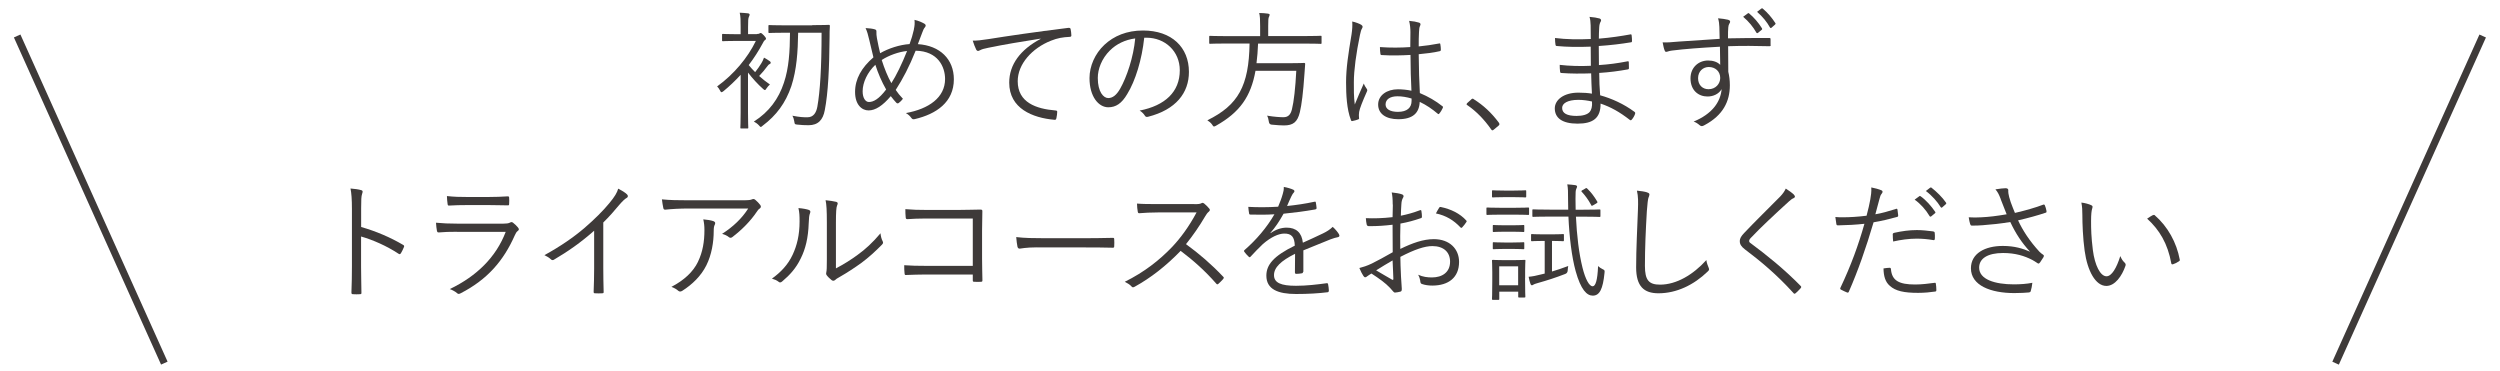 <?xml version="1.0" encoding="UTF-8"?><svg id="_レイヤー_1" xmlns="http://www.w3.org/2000/svg" viewBox="0 0 350 52"><defs><style>.cls-1{fill:#3e3a39;}</style></defs><path class="cls-1" d="m105.96,4.76c.23,0,.31-.04.36-.07s.11-.07.16-.07c.11,0,.23.09.47.34.2.22.29.36.29.45s-.05.14-.16.22c-.11.07-.18.2-.32.47-.56,1.04-1.21,2.05-1.94,3.01.27.34.58.67.9.99.38-.49.61-.81.88-1.26.13-.22.25-.45.36-.77.29.16.58.32.81.5.11.07.13.13.13.22s-.07.14-.14.18c-.13.05-.22.14-.36.34-.36.49-.67.85-1.12,1.33.47.43.99.83,1.51,1.19-.16.13-.36.36-.49.56-.09.14-.14.22-.22.22-.05,0-.13-.05-.25-.16-.72-.63-1.53-1.53-2.11-2.29v5.58c0,1.42.04,2.02.04,2.11,0,.13-.02.14-.14.14h-.83c-.13,0-.14-.02-.14-.14,0-.09.04-.68.04-2.11v-5.26c-.76.83-1.57,1.6-2.41,2.29-.13.09-.2.14-.27.14s-.13-.07-.2-.23c-.11-.22-.25-.41-.41-.58,2.34-1.69,4.29-4.02,5.42-6.37h-2.74c-1.35,0-1.76.04-1.85.04-.13,0-.14-.02-.14-.14v-.74c0-.13.02-.14.14-.14.09,0,.5.04,1.85.04h.61v-.99c0-.92,0-1.48-.13-2.02.45.02.76.04,1.17.09.13.02.22.09.22.16,0,.13-.05.22-.11.34-.09.2-.11.54-.11,1.4v1.01h1.24Zm7.76-1.24c1.66,0,2.21-.04,2.3-.04.13,0,.16.04.16.16-.04.54-.04,1.06-.04,1.55-.04,4.43-.2,7.81-.67,10.23-.25,1.37-.94,2.11-2.27,2.11-.56,0-.99-.02-1.62-.09-.32-.04-.32-.05-.38-.43-.04-.27-.13-.59-.27-.81,1.06.2,1.5.22,2.11.22.85,0,1.24-.65,1.39-1.49.38-2.14.59-5.46.59-10.35h-3.28c-.04,2.67-.2,5.17-.95,7.47-.81,2.38-2.09,4.1-4.03,5.56-.11.11-.18.16-.25.16s-.13-.07-.27-.23c-.2-.22-.49-.41-.7-.52,2.14-1.35,3.48-3.21,4.21-5.44.7-2.09.83-4.36.85-7h-.58c-1.66,0-2.2.04-2.3.04-.13,0-.14-.02-.14-.14v-.83c0-.13.02-.14.14-.14.11,0,.65.04,2.3.04h3.69Z"/><path class="cls-1" d="m127.94,4.11c.11-.49.14-.86.09-1.33.63.14,1.06.36,1.39.54.23.14.22.32.07.5-.18.22-.23.36-.36.7-.16.43-.34.88-.63,1.66,3.11.2,5.04,2.12,5.04,4.92,0,3.21-2.47,4.88-5.49,5.58-.25.05-.34,0-.47-.18-.18-.25-.43-.49-.76-.67,3.22-.58,5.49-2.18,5.49-4.77,0-1.67-.97-3.91-4.12-3.96-.88,2.21-1.8,3.96-2.79,5.49.27.41.59.79,1.01,1.24-.2.25-.36.43-.59.59-.09.07-.22.09-.34-.04-.23-.25-.5-.56-.77-.92-1.13,1.33-2.14,2-3.11,2-.92,0-1.89-.77-1.89-2.59s.92-3.42,2.57-4.84c-.18-.7-.4-1.64-.58-2.43-.16-.72-.31-1.22-.52-1.67.52.02,1.01.09,1.3.18.22.07.23.18.22.38-.02.25.02.49.07.85.14.77.31,1.53.45,2.11,1.15-.67,2.74-1.19,4.12-1.28.25-.67.45-1.33.61-2.05Zm-7.17,8.68c0,.94.4,1.49.88,1.49.65,0,1.41-.43,2.41-1.75-.63-1.1-1.15-2.32-1.51-3.46-1.1,1.04-1.78,2.47-1.78,3.71Zm4.02-1.15c.65-.99,1.51-2.75,2.2-4.5-1.15.11-2.56.61-3.55,1.26.36,1.15.86,2.39,1.35,3.24Z"/><path class="cls-1" d="m145.66,5.41c-2.7.43-5.04.81-7.31,1.28-.65.13-.86.2-1.08.31-.13.05-.23.13-.34.13s-.2-.07-.25-.16c-.18-.36-.34-.79-.5-1.28.65,0,1.12-.05,2.23-.22,2.68-.43,6.34-.97,11.16-1.57.18-.02.27.04.31.14.05.23.11.67.11.9,0,.16-.05.2-.23.22-.97.05-1.69.16-2.63.54-2.63,1.04-4.65,3.26-4.65,5.67,0,2.99,2.61,3.87,5.24,4.09.23.02.29.05.29.2,0,.2-.05.61-.11.86-.04.2-.09.27-.29.25-3.04-.27-6.32-1.57-6.32-5.2,0-2.54,1.57-4.63,4.39-6.12l-.02-.04Z"/><path class="cls-1" d="m160.19,5.3c-.32,3.04-1.24,6.03-2.38,7.87-.77,1.31-1.58,1.85-2.65,1.85-1.35,0-2.63-1.48-2.63-4.09,0-1.66.76-3.42,2.09-4.66,1.33-1.24,3.13-2,5.4-2,4.03,0,6.43,2.36,6.43,5.8,0,2.93-1.82,5.29-5.73,6.28-.22.05-.34.02-.47-.2-.11-.18-.34-.45-.7-.67,3.57-.7,5.62-2.63,5.62-5.64,0-2.67-2.07-4.56-4.65-4.56h-.34Zm-4.77,1.73c-1.21,1.19-1.73,2.67-1.73,3.89,0,1.96.81,2.81,1.46,2.81.61,0,1.15-.4,1.67-1.31.92-1.62,1.87-4.41,2.11-7.04-1.4.18-2.65.79-3.51,1.66Z"/><path class="cls-1" d="m185.02,6c0,.13-.02.14-.14.14-.09,0-.65-.04-2.34-.04h-6.41c-.04,1.01-.11,1.91-.22,2.75h4.54c1.53,0,2.02-.04,2.11-.04.13,0,.18.05.16.2-.04.42-.05.85-.09,1.26-.18,2.68-.4,4.39-.65,5.44-.34,1.39-.94,1.85-2.23,1.85-.34,0-1.06-.04-1.73-.11q-.34-.04-.38-.41c-.04-.31-.13-.65-.25-.85,1.04.18,1.87.22,2.29.22.68,0,1.01-.38,1.19-1.1.27-1.06.49-3.03.61-5.4h-5.71c-.65,3.62-2.2,5.82-5.53,7.69-.13.07-.22.11-.27.11-.11,0-.16-.09-.29-.29-.16-.23-.4-.41-.65-.58,4.32-2.12,5.82-4.81,5.91-10.75h-3.17c-1.67,0-2.25.04-2.34.04-.13,0-.14-.02-.14-.14v-.83c0-.13.02-.14.14-.14.09,0,.67.04,2.34.04h4.65v-1.39c0-.92-.02-1.42-.13-1.85.43,0,.9.04,1.24.09.14.02.22.07.22.14,0,.13-.05.22-.11.34-.07.18-.09.45-.09,1.26v1.4h4.99c1.69,0,2.25-.04,2.34-.04.13,0,.14.02.14.14v.83Z"/><path class="cls-1" d="m190.58,3.48c.22.14.23.29.11.49-.11.18-.2.45-.29.9-.54,2.59-.86,4.97-.86,6.64,0,1.03-.02,1.96.13,3.12.38-.97.79-1.87,1.26-2.94.13.34.27.54.41.74.11.16.09.25.02.4-.61,1.37-1.01,2.38-1.08,2.84-.04.32-.05.59-.02.81.04.13,0,.18-.09.23-.22.09-.54.18-.81.23-.13.04-.18,0-.23-.14-.59-1.51-.68-3.6-.68-5.26,0-1.98.31-4,.77-6.75.09-.59.14-1.28.09-1.78.45.09,1.03.31,1.28.47Zm6.9,4.21c-1.28.07-2.59.11-4.02.02-.11,0-.18-.02-.2-.16-.04-.25-.07-.63-.07-.96,1.49.11,2.93.09,4.25,0,0-.67.02-1.35.02-2.07,0-.5-.04-.99-.18-1.6.59.05,1.01.13,1.39.25.13.05.2.13.2.22s-.02.14-.07.25c-.09.16-.13.52-.14.86-.04.63-.04,1.26-.04,2,.94-.09,1.91-.23,2.85-.41.14-.04.16,0,.18.13.04.2.07.5.07.72,0,.13-.05.2-.13.22-.92.22-2,.34-2.97.43.02,2.11.07,3.82.16,5.44,1.17.49,2.23,1.1,3.17,1.85.09.07.09.11.04.23-.11.25-.29.56-.49.79-.07.11-.14.09-.22.02-.79-.67-1.58-1.21-2.52-1.66-.07,1.58-.97,2.43-3.01,2.43-1.69,0-2.81-.74-2.81-2.05s1.24-2.14,2.77-2.14c.58,0,1.31.07,1.89.2-.07-1.5-.13-3.15-.13-5.01Zm.13,6.1c-.68-.2-1.33-.31-1.96-.31-1.01,0-1.67.41-1.67,1.15,0,.65.65,1.03,1.73,1.03,1.28,0,1.91-.58,1.91-1.53v-.34Z"/><path class="cls-1" d="m205.97,13.92c.07-.07.14-.11.2-.11s.11.04.2.11c1.31.83,2.41,1.84,3.46,3.24.07.11.09.16.09.22,0,.07-.02.13-.13.22l-.65.54c-.09.07-.14.11-.18.11-.07,0-.13-.02-.2-.14-.94-1.35-2.09-2.54-3.31-3.37-.09-.05-.13-.09-.13-.13,0-.05.02-.09.09-.18l.56-.5Z"/><path class="cls-1" d="m222.75,10.27c-1.39.05-2.84.05-4.14-.05-.14,0-.18-.05-.2-.22-.04-.23-.05-.67-.05-.92,1.33.16,2.95.2,4.36.13,0-.88-.02-1.82-.02-2.68-1.75.07-3.3.05-4.77-.09-.11-.02-.14-.05-.16-.18-.04-.27-.07-.54-.07-.94,1.58.2,3.28.22,5.01.14,0-.74-.02-1.24-.02-1.91-.02-.52-.05-.83-.16-1.19.59.05,1.08.13,1.42.23.2.07.25.27.16.41-.13.2-.2.47-.22.83-.04.58-.04.97-.05,1.58,1.64-.13,3.12-.36,4.39-.59.14-.04.18,0,.2.13.04.29.05.58.05.79,0,.14-.07.18-.13.18-1.4.23-2.86.41-4.52.52,0,.88,0,1.82.02,2.67,1.39-.09,2.59-.25,3.98-.52.13-.04.18,0,.2.09,0,.22.02.56.02.86,0,.11-.05.16-.18.18-1.28.23-2.54.4-3.98.49,0,1.12.05,2.05.13,3.13,1.62.45,3.31,1.21,4.81,2.32.09.07.13.14.07.31-.07.23-.27.58-.45.77-.09.11-.16.13-.27.05-1.46-1.13-2.66-1.8-4.1-2.29.02,2.02-1.04,2.81-3.22,2.81s-3.19-.81-3.19-2.14c0-1.17,1.22-2.2,3.31-2.2.72,0,1.37.05,1.89.14-.05-1.03-.09-1.82-.11-2.86Zm-1.78,3.71c-1.51,0-2.27.49-2.27,1.13,0,.76.7,1.12,2.02,1.12.83,0,1.51-.18,1.84-.56.22-.27.38-.72.32-1.46-.63-.14-1.26-.23-1.91-.23Z"/><path class="cls-1" d="m247.9,6.29c0,.16-.05.18-.23.18-1.93-.05-3.69-.07-5.73,0,0,1.13,0,2.38.02,3.58.14.56.22,1.21.22,1.89,0,2.27-.97,4.2-3.51,5.56-.18.11-.32.16-.41.16-.11,0-.22-.05-.32-.14-.2-.18-.52-.4-.83-.5,2.57-1.06,3.76-2.72,3.92-4.54-.4.68-1.17,1.03-1.98,1.03-1.24,0-2.38-.83-2.38-2.54,0-1.53,1.13-2.5,2.47-2.5.68,0,1.31.2,1.69.61-.02-.88-.02-1.69-.04-2.54-2.58.14-5.01.32-6.72.54-.43.05-.65.18-.79.18-.11,0-.18-.05-.22-.18-.11-.23-.2-.67-.29-1.15.61.04,1.21-.02,2.27-.11,1.46-.11,3.31-.23,5.71-.38-.02-.74-.02-1.1-.04-1.67-.02-.45-.05-.74-.18-1.21.54.04,1.06.13,1.37.2.2.05.32.14.32.27,0,.11-.05.2-.13.32-.07.13-.11.25-.13.49-.04.4-.04.74-.04,1.53,2-.05,3.76-.05,5.76-.05.16,0,.2.02.2.2v.77Zm-10.17,4.65c0,.99.65,1.55,1.46,1.55,1.01,0,1.64-.77,1.64-1.58,0-.9-.67-1.53-1.6-1.53-.79,0-1.5.59-1.5,1.57Zm6.97-9.08c.07-.05.11-.04.18.02.65.54,1.3,1.28,1.8,2.09.04.07.04.14-.04.2l-.52.43c-.09.07-.18.05-.23-.04-.45-.79-1.06-1.55-1.85-2.21l.67-.49Zm1.87-.65c.07-.05.13-.07.2-.02.68.56,1.31,1.31,1.78,2.04.05.09.04.14-.05.22l-.49.43c-.07.07-.14.07-.22-.04-.41-.74-.99-1.48-1.8-2.18l.58-.45Z"/><path class="cls-1" d="m50.56,31.78c2.07.59,4.07,1.44,5.87,2.5.14.07.18.16.13.29-.13.32-.29.65-.43.88-.11.14-.18.18-.34.07-1.67-1.1-3.6-1.94-5.24-2.41v4.18c0,1.1.04,2.5.05,3.67.02.18-.04.23-.23.23-.27.02-.63.02-.92,0-.2,0-.25-.05-.25-.25.05-1.15.07-2.56.07-3.66v-8.01c0-1.35-.07-2.27-.2-2.88.63.05,1.17.13,1.49.23.29.07.22.27.13.54-.11.31-.13.85-.13,2v2.61Z"/><path class="cls-1" d="m63.98,32.45c-1.01,0-1.8.02-2.54.09-.16.02-.23-.05-.27-.23-.05-.29-.11-.7-.13-1.13.92.09,1.85.13,2.99.13h6.45c.45,0,.7-.04.88-.13.22-.11.31-.13.49.02.23.18.5.43.67.65.18.23.16.34-.04.49-.18.13-.27.31-.41.61-1.57,3.55-3.82,6.18-7.6,8.12-.22.11-.34.11-.49-.04-.27-.23-.65-.43-1.01-.56,3.75-1.8,6.48-4.46,7.83-8.01h-6.82Zm1.46-3.74c-.95,0-1.76.02-2.56.07-.16.02-.2-.05-.22-.25-.04-.27-.09-.76-.09-1.08,1.04.11,1.73.13,2.93.13h2.79c1.13,0,1.93-.04,2.79-.09.16,0,.2.05.2.22.02.23.02.56,0,.81,0,.2-.04.25-.23.23-.83,0-1.58-.04-2.68-.04h-2.94Z"/><path class="cls-1" d="m84.46,37.58c0,1.08.02,2.11.05,3.26.02.16-.04.22-.18.22-.32.02-.72.02-1.04,0-.14,0-.18-.05-.18-.22.04-1.08.07-2.16.07-3.21v-5.33c-1.89,1.67-3.66,2.9-5.65,4.07-.16.09-.29.05-.41-.07-.23-.23-.56-.41-.9-.58,2.23-1.22,4.11-2.52,5.6-3.8,1.37-1.17,2.65-2.45,3.49-3.48.76-.92,1.08-1.46,1.24-2.03.49.25.97.54,1.24.81.18.18.14.4-.07.5-.22.11-.56.43-1.01.95-.76.92-1.4,1.64-2.25,2.48v6.41Z"/><path class="cls-1" d="m96.53,29.19c-1.42,0-2.49.07-3.35.16-.2.02-.27-.05-.31-.2-.07-.31-.16-.86-.2-1.24,1.1.11,2.16.13,3.71.13h7.49c1.01,0,1.19-.05,1.35-.11.09-.04.2-.07.27-.07.09,0,.18.05.27.13.25.22.47.43.67.7.14.18.13.38-.09.52-.16.09-.29.29-.4.45-.83,1.24-2.05,2.5-3.44,3.55-.14.11-.32.11-.47-.02-.27-.22-.56-.34-.94-.45,1.55-.99,2.79-2.18,3.66-3.55h-8.23Zm1.19,7.45c.67-1.39.9-2.83.9-4.43,0-.59-.05-1.01-.16-1.5.52.04,1.08.13,1.42.25.29.11.29.31.18.52-.09.16-.14.38-.14.88,0,1.53-.29,3.31-1.03,4.79s-1.96,2.67-3.38,3.57c-.18.11-.38.14-.54,0-.25-.23-.58-.41-.97-.56,1.76-.92,3.04-2.09,3.73-3.53Z"/><path class="cls-1" d="m113.27,29.41c.2.07.22.23.13.45-.11.25-.16.68-.18,1.4-.07,2.05-.45,3.6-1.12,4.93-.65,1.35-1.51,2.3-2.58,3.2-.2.18-.36.2-.5.07-.27-.22-.58-.34-.95-.45,1.22-.88,2.25-1.94,2.9-3.35.59-1.26.97-2.72.97-4.66,0-.79-.02-1.26-.16-1.87.63.05,1.19.16,1.49.27Zm3.75,8.17c1.19-.63,2.11-1.21,3.06-1.91,1.04-.74,2.12-1.73,3.19-3.01.04.4.13.79.31,1.13.07.16.09.27-.11.47-.9.92-1.87,1.8-2.84,2.52-.97.7-1.98,1.37-3.12,2.02-.34.2-.45.25-.59.4-.16.14-.34.14-.49.02-.25-.2-.52-.45-.7-.7-.11-.16-.07-.29-.04-.45.05-.22.07-.56.07-1.78v-5.11c0-1.73-.05-2.57-.18-3.15.49.05,1.17.14,1.5.23.27.09.22.27.11.52-.11.25-.16.92-.16,2.38v6.43Z"/><path class="cls-1" d="m136.2,30.59h-6.54c-1.06,0-1.85.04-2.61.09-.18,0-.23-.05-.25-.23-.04-.31-.05-.83-.05-1.17,1.06.09,1.84.11,2.9.11h4.57c.99,0,2.03-.04,3.02-.05.23,0,.31.05.29.27-.02.85-.04,1.75-.04,2.67v3.91c0,1.08.04,2.3.05,3.04,0,.18-.04.22-.22.22-.27.02-.63.02-.88,0-.22,0-.25-.02-.25-.23v-.79h-6.54c-1.03,0-1.96.04-2.81.07-.14.02-.18-.04-.2-.22-.04-.31-.05-.74-.05-1.15.92.07,1.91.09,3.06.09h6.54v-6.61Z"/><path class="cls-1" d="m145.19,34.63c-1.57,0-2.32.18-2.43.18-.16,0-.25-.07-.31-.25-.07-.31-.14-.88-.18-1.37,1.1.14,2.48.16,3.98.16h5.53c1.24,0,2.57-.02,3.94-.05.22-.02.27.02.27.22.02.27.02.65,0,.94,0,.2-.05.23-.27.22-1.35-.04-2.68-.04-3.89-.04h-6.64Z"/><path class="cls-1" d="m167.19,28.58c.61,0,.81-.02,1.03-.14.11-.07.23-.04.36.05.25.2.52.47.74.74.11.14.07.27-.09.41-.18.14-.34.36-.52.67-.79,1.35-1.71,2.68-2.67,3.87,1.85,1.35,3.53,2.79,5.17,4.52.16.14.16.2.02.38-.2.23-.43.45-.65.65-.13.11-.2.11-.32-.04-1.51-1.73-3.22-3.26-4.97-4.57-2.05,2.12-4.21,3.8-6.43,5.02-.2.11-.31.13-.45-.04-.23-.27-.56-.45-.94-.65,2.72-1.35,4.84-3.01,6.63-4.88,1.17-1.24,2.36-2.84,3.42-4.83h-5.42c-1.01,0-1.78.05-2.59.11-.16,0-.18-.05-.22-.2-.05-.25-.11-.79-.11-1.15.88.07,1.67.07,2.79.07h5.22Z"/><path class="cls-1" d="m182.42,38.05c0,.14-.04.2-.2.22-.18.04-.54.07-.77.07-.11,0-.16-.09-.16-.22,0-.79,0-1.67.02-2.59-1.98.99-2.95,1.91-2.95,2.99s.99,1.49,3.08,1.49c1.49,0,2.97-.18,4.29-.36.09-.02.16,0,.2.13.05.27.11.63.11.88,0,.16-.07.23-.14.25-1.28.16-2.75.25-4.45.25-2.52,0-4.16-.65-4.16-2.57,0-1.51.99-2.74,3.98-4.2-.04-1.22-.45-1.71-1.51-1.69-.77.02-1.8.47-2.95,1.46-.65.61-1.08,1.08-1.71,1.75-.11.13-.18.13-.27.04-.18-.16-.49-.5-.63-.7-.05-.11-.07-.14.04-.25,1.64-1.42,3.13-3.17,4.18-5-1.12.07-2.21.07-3.35.04-.14,0-.18-.05-.2-.18-.04-.22-.09-.61-.11-.9,1.31.07,2.72.07,4.18-.02.22-.54.47-1.13.65-1.8.09-.31.16-.58.14-.97.52.09,1.04.25,1.35.4.18.09.18.27.04.4-.07.07-.18.2-.32.5-.22.45-.38.83-.61,1.37,1.26-.13,2.56-.32,3.8-.59.14-.04.18-.04.22.07.04.25.09.5.11.79,0,.13-.04.18-.23.22-1.42.25-2.95.45-4.39.59-.61,1.1-1.19,1.95-1.84,2.68l.02.04c.76-.54,1.55-.77,2.25-.77,1.33,0,2.12.7,2.27,2.11.88-.4,1.91-.86,2.81-1.3.52-.25.99-.54,1.37-.92.41.36.77.83.88,1.04.14.27,0,.38-.18.41-.22.04-.58.13-.99.29-1.37.58-2.5.99-3.82,1.55v3.03Z"/><path class="cls-1" d="m194.98,28.63c0-.77-.05-1.28-.14-1.69.56.05,1.15.16,1.44.27.14.05.22.14.22.27,0,.07-.04.14-.09.23-.09.18-.2.4-.22.92-.04.49-.05.99-.07,1.57.9-.18,1.78-.43,2.65-.76.14-.05.22-.04.23.13.04.25.07.5.07.76,0,.16-.05.18-.2.23-.94.32-1.73.54-2.81.74-.04,1.17-.04,2.36-.02,3.55,1.71-.83,3.21-1.37,4.7-1.37,2.21,0,3.53,1.37,3.53,3.19,0,2.18-1.48,3.31-3.75,3.31-.49,0-1.03-.07-1.44-.22-.18-.05-.23-.18-.25-.47-.04-.23-.11-.5-.29-.83.67.31,1.33.38,1.93.38,1.44,0,2.54-.72,2.54-2.21,0-1.31-.88-2.18-2.48-2.18-1.06,0-2.48.47-4.48,1.51,0,.65.04,1.64.09,2.75.04.85.11,1.42.11,1.71,0,.25-.02.36-.2.41-.22.05-.56.13-.76.13-.16,0-.25-.18-.68-.65-.65-.7-1.55-1.33-2.61-2.02-.27.16-.45.29-.61.4-.09.07-.16.13-.25.13-.11,0-.18-.07-.27-.2-.16-.23-.36-.63-.56-1.1.5-.13,1.04-.29,1.75-.63.79-.38,1.82-.96,2.92-1.58-.02-1.28-.02-2.61-.02-3.85-1.21.14-2.03.2-3.29.2-.23,0-.31-.09-.34-.27-.05-.22-.09-.5-.11-.85,1.1.05,2.34.02,3.74-.14.02-.65.04-1.15.04-1.76Zm-2.32,9.22c.86.5,1.48.88,2.23,1.3.13.07.18.04.18-.13-.04-.77-.05-1.57-.11-2.56-.83.47-1.44.86-2.3,1.39Zm8.8-8.73c.07-.13.13-.16.25-.14,1.4.29,2.68.9,3.57,1.89.07.09.07.14,0,.23-.14.22-.38.54-.58.74-.09.09-.16.07-.23,0-.95-1.01-2.04-1.67-3.44-1.96.13-.27.27-.5.43-.76Z"/><path class="cls-1" d="m214.07,29.95c0,.13-.02.14-.14.14-.11,0-.5-.04-1.87-.04h-1.96c-1.35,0-1.78.04-1.87.04-.11,0-.13-.02-.13-.14v-.76c0-.13.02-.14.13-.14.09,0,.52.04,1.87.04h1.96c1.37,0,1.76-.04,1.87-.04.13,0,.14.02.14.14v.76Zm-.56,8.95c0,2.07.04,2.52.04,2.61,0,.13-.02.14-.14.14h-.72c-.13,0-.14-.02-.14-.14v-.68h-2.65v1.01c0,.13-.02.14-.14.14h-.72c-.14,0-.16-.02-.16-.14,0-.09.04-.45.04-2.65v-1.08c0-1.08-.04-1.49-.04-1.6,0-.13.02-.13.16-.13.09,0,.43.04,1.53.04h1.3c1.12,0,1.46-.04,1.55-.04.13,0,.14,0,.14.13,0,.11-.04.49-.04,1.3v1.1Zm.16-11.4c0,.13-.02.14-.14.14-.09,0-.41-.04-1.57-.04h-1.37c-1.13,0-1.46.04-1.57.04-.13,0-.14-.02-.14-.14v-.72c0-.13.02-.14.14-.14.11,0,.43.04,1.57.04h1.37c1.15,0,1.48-.04,1.57-.04.13,0,.14.02.14.14v.72Zm-.27,4.84c0,.13-.02.14-.14.14-.09,0-.4-.04-1.46-.04h-1.21c-1.06,0-1.37.04-1.46.04-.13,0-.14-.02-.14-.14v-.7c0-.13.02-.14.14-.14.09,0,.4.04,1.46.04h1.21c1.06,0,1.37-.04,1.46-.04.13,0,.14.02.14.14v.7Zm0,2.41c0,.13-.02.14-.14.14-.09,0-.4-.04-1.46-.04h-1.21c-1.06,0-1.37.04-1.46.04-.13,0-.14-.02-.14-.14v-.7c0-.13.02-.14.14-.14.09,0,.4.04,1.46.04h1.21c1.06,0,1.37-.04,1.46-.04.13,0,.14.02.14.14v.7Zm-.86,2.54h-2.65v2.65h2.65v-2.65Zm4.74.72c.68-.2,1.37-.43,2.27-.77-.04.18-.05.4-.07.61q-.02.38-.34.5c-1.39.54-2.59.92-3.8,1.26-.41.13-.56.16-.63.22-.07.05-.16.11-.23.11-.09,0-.14-.04-.2-.16-.11-.29-.2-.63-.27-1.03.56-.05,1.1-.16,1.66-.31l.59-.14v-4.57h-.29c-1.08,0-1.39.04-1.48.04-.13,0-.14-.02-.14-.16v-.7c0-.13.02-.14.14-.14.09,0,.4.04,1.48.04h1.35c1.1,0,1.39-.04,1.49-.04.13,0,.14.02.14.14v.7c0,.14-.02.16-.14.16-.11,0-.4-.04-1.49-.04h-.04v4.29Zm3.35-7.69c.13,2.67.41,5.1.92,7.15.41,1.64.95,2.61,1.42,2.61.4,0,.68-.81.76-2.83.2.18.4.32.63.43.31.14.31.18.27.54-.22,2.23-.68,3.17-1.64,3.17-.83,0-1.67-.81-2.4-3.44-.54-1.96-.88-4.72-1.01-7.63h-2.5c-1.73,0-2.3.04-2.41.04-.13,0-.14-.02-.14-.14v-.77c0-.13.02-.14.14-.14.11,0,.68.04,2.41.04h2.47c-.02-.43-.02-.88-.02-1.33,0-1.15,0-1.64-.11-2.21.47.04.72.05,1.12.11.18.04.25.11.25.18,0,.13-.05.22-.11.34-.09.2-.11.45-.11,1.37,0,.52,0,1.04.02,1.55h.92c1.73,0,2.3-.04,2.41-.04.13,0,.14.02.14.14v.77c0,.13-.02.14-.14.14-.11,0-.68-.04-2.41-.04h-.88Zm1.28-3.91c.18-.11.2-.11.31,0,.54.52.95,1.06,1.39,1.8.07.13.05.16-.16.29l-.38.22c-.25.14-.23.13-.31-.02-.4-.76-.86-1.35-1.31-1.84-.11-.11-.07-.14.11-.25l.36-.2Z"/><path class="cls-1" d="m230.63,26.96c.2.05.29.14.29.27,0,.14-.07.29-.14.47-.07.22-.14.77-.22,1.85-.16,2.72-.27,5.19-.27,7.67,0,2.02.56,2.63,2.12,2.63,2.29,0,4.63-1.39,6.48-3.44.05.41.2.77.31,1.04.04.11.07.18.07.25,0,.11-.05.2-.22.34-1.89,1.82-4.29,3.02-6.86,3.02-2.04,0-3.13-.97-3.13-3.62s.16-5.49.25-8.03c.04-1.12.05-1.89-.14-2.72.54.05,1.1.13,1.46.25Z"/><path class="cls-1" d="m251.16,27.28c.07.07.13.16.13.23,0,.11-.07.18-.18.23-.22.09-.4.22-.67.47-1.76,1.6-3.96,3.64-5.31,5.08-.18.18-.25.32-.25.45s.07.22.23.32c2.21,1.64,4.61,3.56,6.95,5.94.13.14.16.18.02.36-.22.25-.5.52-.68.68-.14.11-.22.13-.34-.04-2.34-2.58-4.66-4.5-6.79-6.1-.49-.38-.7-.7-.7-1.13s.22-.74.63-1.17c1.46-1.55,3.42-3.46,5.02-5.08.36-.38.58-.68.79-1.12.42.27.9.61,1.15.86Z"/><path class="cls-1" d="m265.43,29.24c.14-.04.2,0,.22.13.04.22.07.52.09.74.02.18-.02.23-.18.27-1.17.32-2.16.56-3.26.74-1.08,3.66-2.18,6.79-3.46,9.71-.07.16-.14.16-.27.11-.14-.05-.61-.27-.85-.4-.09-.05-.11-.14-.07-.23,1.5-3.17,2.52-5.98,3.37-8.98-1.17.13-2.41.2-3.64.22-.22,0-.25-.02-.29-.18-.04-.25-.09-.63-.14-.99.34.04.65.04,1.13.04.85,0,2.09-.07,3.24-.22.25-.95.4-1.6.52-2.27.09-.5.18-1.1.14-1.69.5.09,1.06.25,1.44.41.09.04.14.11.14.2s-.05.18-.14.29c-.13.16-.2.32-.29.7-.22.74-.38,1.48-.58,2.16.85-.14,1.85-.42,2.86-.74Zm-.9,8.25c.14,0,.18.04.2.18.13,1.62,1.13,2.16,3.4,2.16.92,0,1.93-.13,2.67-.23.14-.02.2-.02.22.13.04.22.07.61.07.86,0,.18-.05.22-.2.23-.56.09-1.49.18-2.36.18-1.95,0-3.15-.25-3.96-.99-.63-.54-.86-1.35-.88-2.43.31-.05.65-.09.85-.09Zm.45-4.63c0-.16.04-.22.23-.27,1.04-.23,2.09-.38,3.15-.38.74,0,1.53.09,2.23.18.22.04.25.09.27.2.02.18.04.56.02.79-.02.22-.07.27-.23.23-.77-.13-1.55-.2-2.3-.2-1.12,0-2.23.16-3.31.4-.04-.31-.05-.74-.05-.95Zm3.73-5.4c.05-.04.11-.04.18.02.72.5,1.51,1.39,2.04,2.18.05.07.04.14-.04.2l-.52.43c-.09.07-.18.05-.23-.04-.52-.88-1.28-1.73-2.09-2.3l.67-.49Zm1.49-1.17c.07-.05.13-.07.2-.02.72.56,1.53,1.35,2.05,2.11.05.09.04.14-.05.22l-.49.43c-.07.07-.14.07-.22-.04-.45-.74-1.22-1.62-2.07-2.25l.58-.45Z"/><path class="cls-1" d="m280.12,27.91c-.29-.74-.43-1.01-.76-1.4.56-.09,1.12-.16,1.42-.16.25,0,.38.11.38.27,0,.11-.02.29.02.47.04.25.13.67.32,1.21.2.54.36.96.59,1.51,1.46-.34,2.94-.76,3.94-1.15.11-.04.2-.04.25.09.09.2.18.5.23.79.02.13,0,.2-.09.23-1.12.38-2.43.74-3.89,1.08.65,1.4,1.6,2.88,2.99,4.39.18.18.32.29.49.4.09.05.13.11.13.16,0,.07-.02.14-.05.2-.13.22-.34.54-.47.72-.09.11-.16.18-.23.18s-.11-.04-.22-.11c-.23-.16-.43-.27-.65-.4-1.08-.56-2.36-.97-4.09-.97-2.16,0-3.35.77-3.35,2.05,0,1.66,2.23,2.34,4.86,2.34.92,0,1.85-.07,2.59-.22-.04.4-.14.9-.23,1.17-.05.13-.09.14-.23.18-.32.04-1.28.09-2.07.09-3.29,0-6.07-1.06-6.07-3.47,0-2.09,1.98-3.13,4.46-3.13,1.67,0,2.84.38,3.82.81-1.19-1.28-2.02-2.57-2.77-4.16-1.39.23-2.63.36-3.87.45-.54.04-1.08.07-1.53.05-.13,0-.16-.07-.22-.22-.07-.22-.14-.54-.2-.94.61.04,1.17.04,1.78,0,1.04-.05,2.14-.18,3.53-.42-.31-.76-.5-1.26-.83-2.11Z"/><path class="cls-1" d="m292.8,28.74c.11.05.16.13.16.2,0,.09-.04.2-.07.32-.07.22-.14.72-.14,1.66,0,1.15.02,2.25.25,4.09.27,2.12,1.04,3.67,1.91,3.67.72,0,1.41-1.15,1.93-2.83.2.47.36.68.59.9.14.13.2.27.14.45-.5,1.46-1.48,2.83-2.68,2.83-1.51,0-2.65-2.09-3.04-4.92-.25-1.8-.32-3.83-.32-5.02,0-.68-.02-1.12-.14-1.73.5.05,1.08.22,1.42.38Zm8.59,1.39c.11-.05.2-.07.27,0,1.84,1.6,3.06,3.82,3.51,6.23.02.13-.04.18-.13.23-.27.18-.52.31-.83.41-.13.04-.22-.02-.23-.14-.5-2.75-1.64-4.66-3.38-6.25.34-.23.61-.4.79-.49Z"/><rect class="cls-1" x="12.21" y="2.83" width="1" height="50.22" transform="translate(-10.35 7.67) rotate(-24.22)"/><rect class="cls-1" x="312.18" y="27.44" width="50.22" height="1" transform="translate(173.48 324.11) rotate(-65.79)"/></svg>